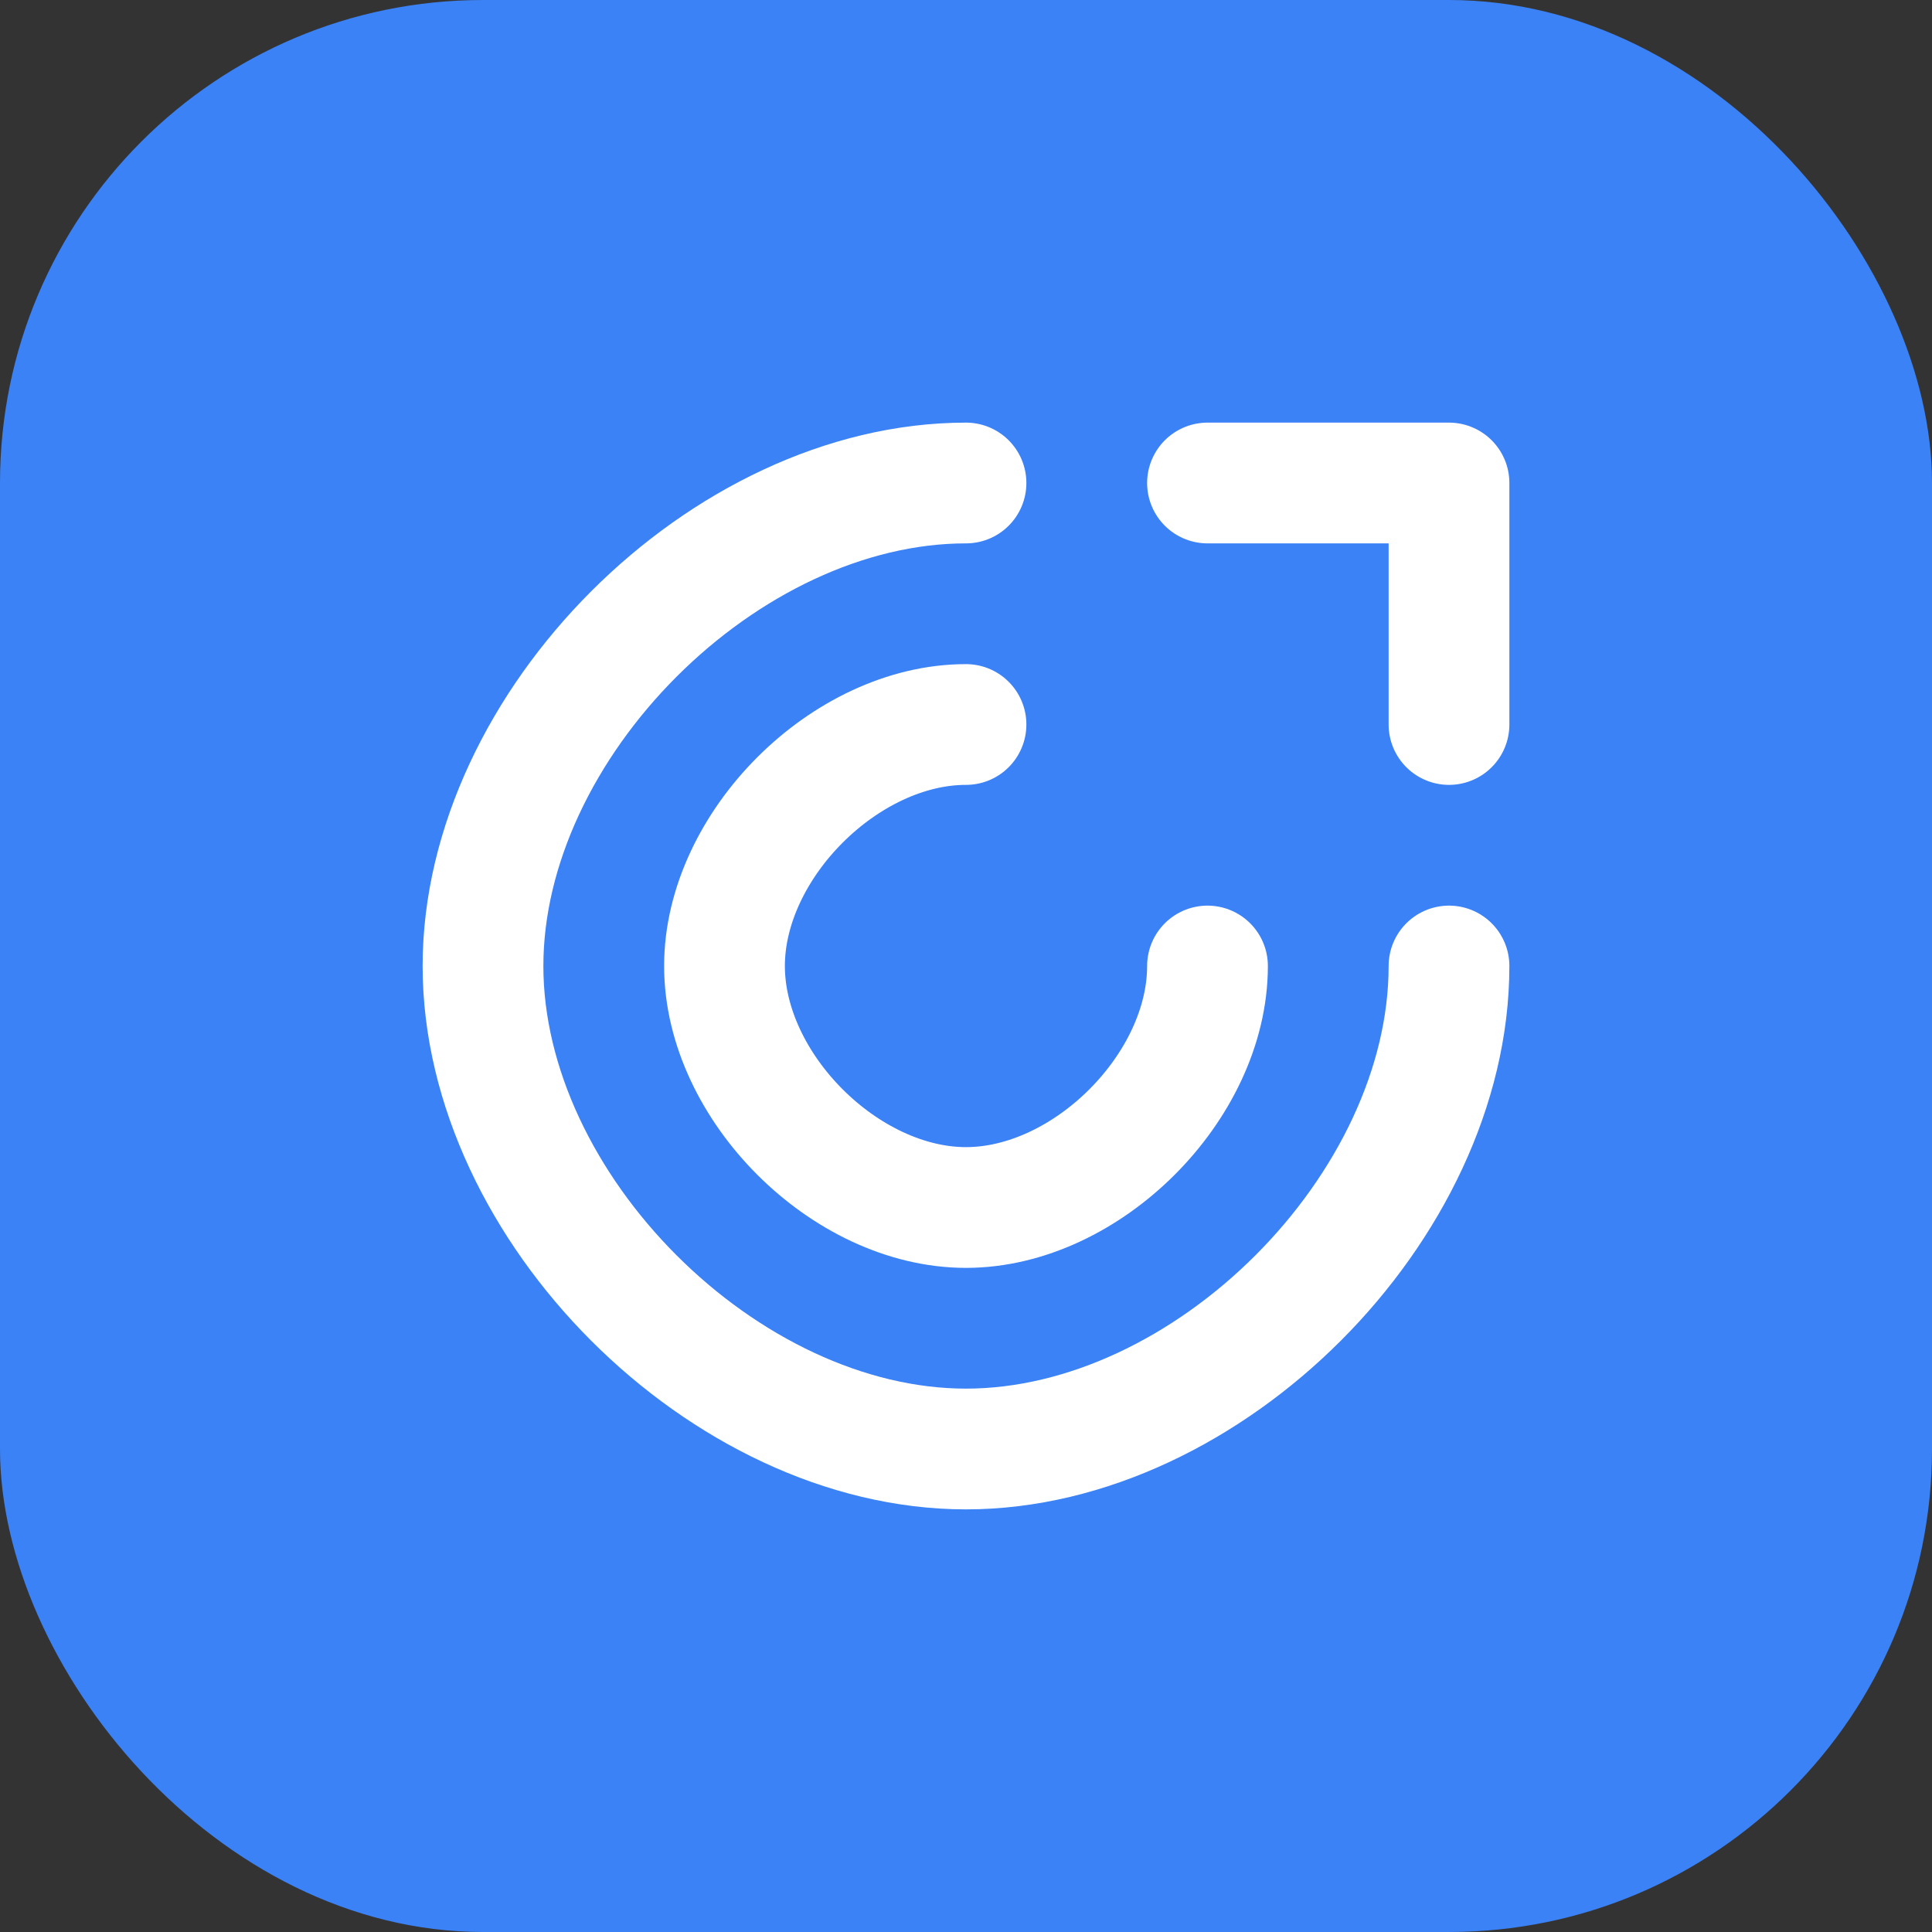 <svg width="16" height="16" viewBox="0 0 16 16" fill="none" xmlns="http://www.w3.org/2000/svg">
  <rect x="0" y="0" width="16" height="16" fill="#333333" stroke="none"/>
  <rect width="16" height="16" rx="4" fill="#3B82F6"/>
  <path d="M8 4C6 4 4 6 4 8C4 10 6 12 8 12C10 12 12 10 12 8" stroke="white" stroke-width="1" stroke-linecap="round"/>
  <path d="M8 6C7 6 6 7 6 8C6 9 7 10 8 10C9 10 10 9 10 8" stroke="white" stroke-width="1" stroke-linecap="round"/>
  <path d="M12 4L12 6M12 4L10 4" stroke="white" stroke-width="1" stroke-linecap="round" stroke-linejoin="round"/>
</svg>
